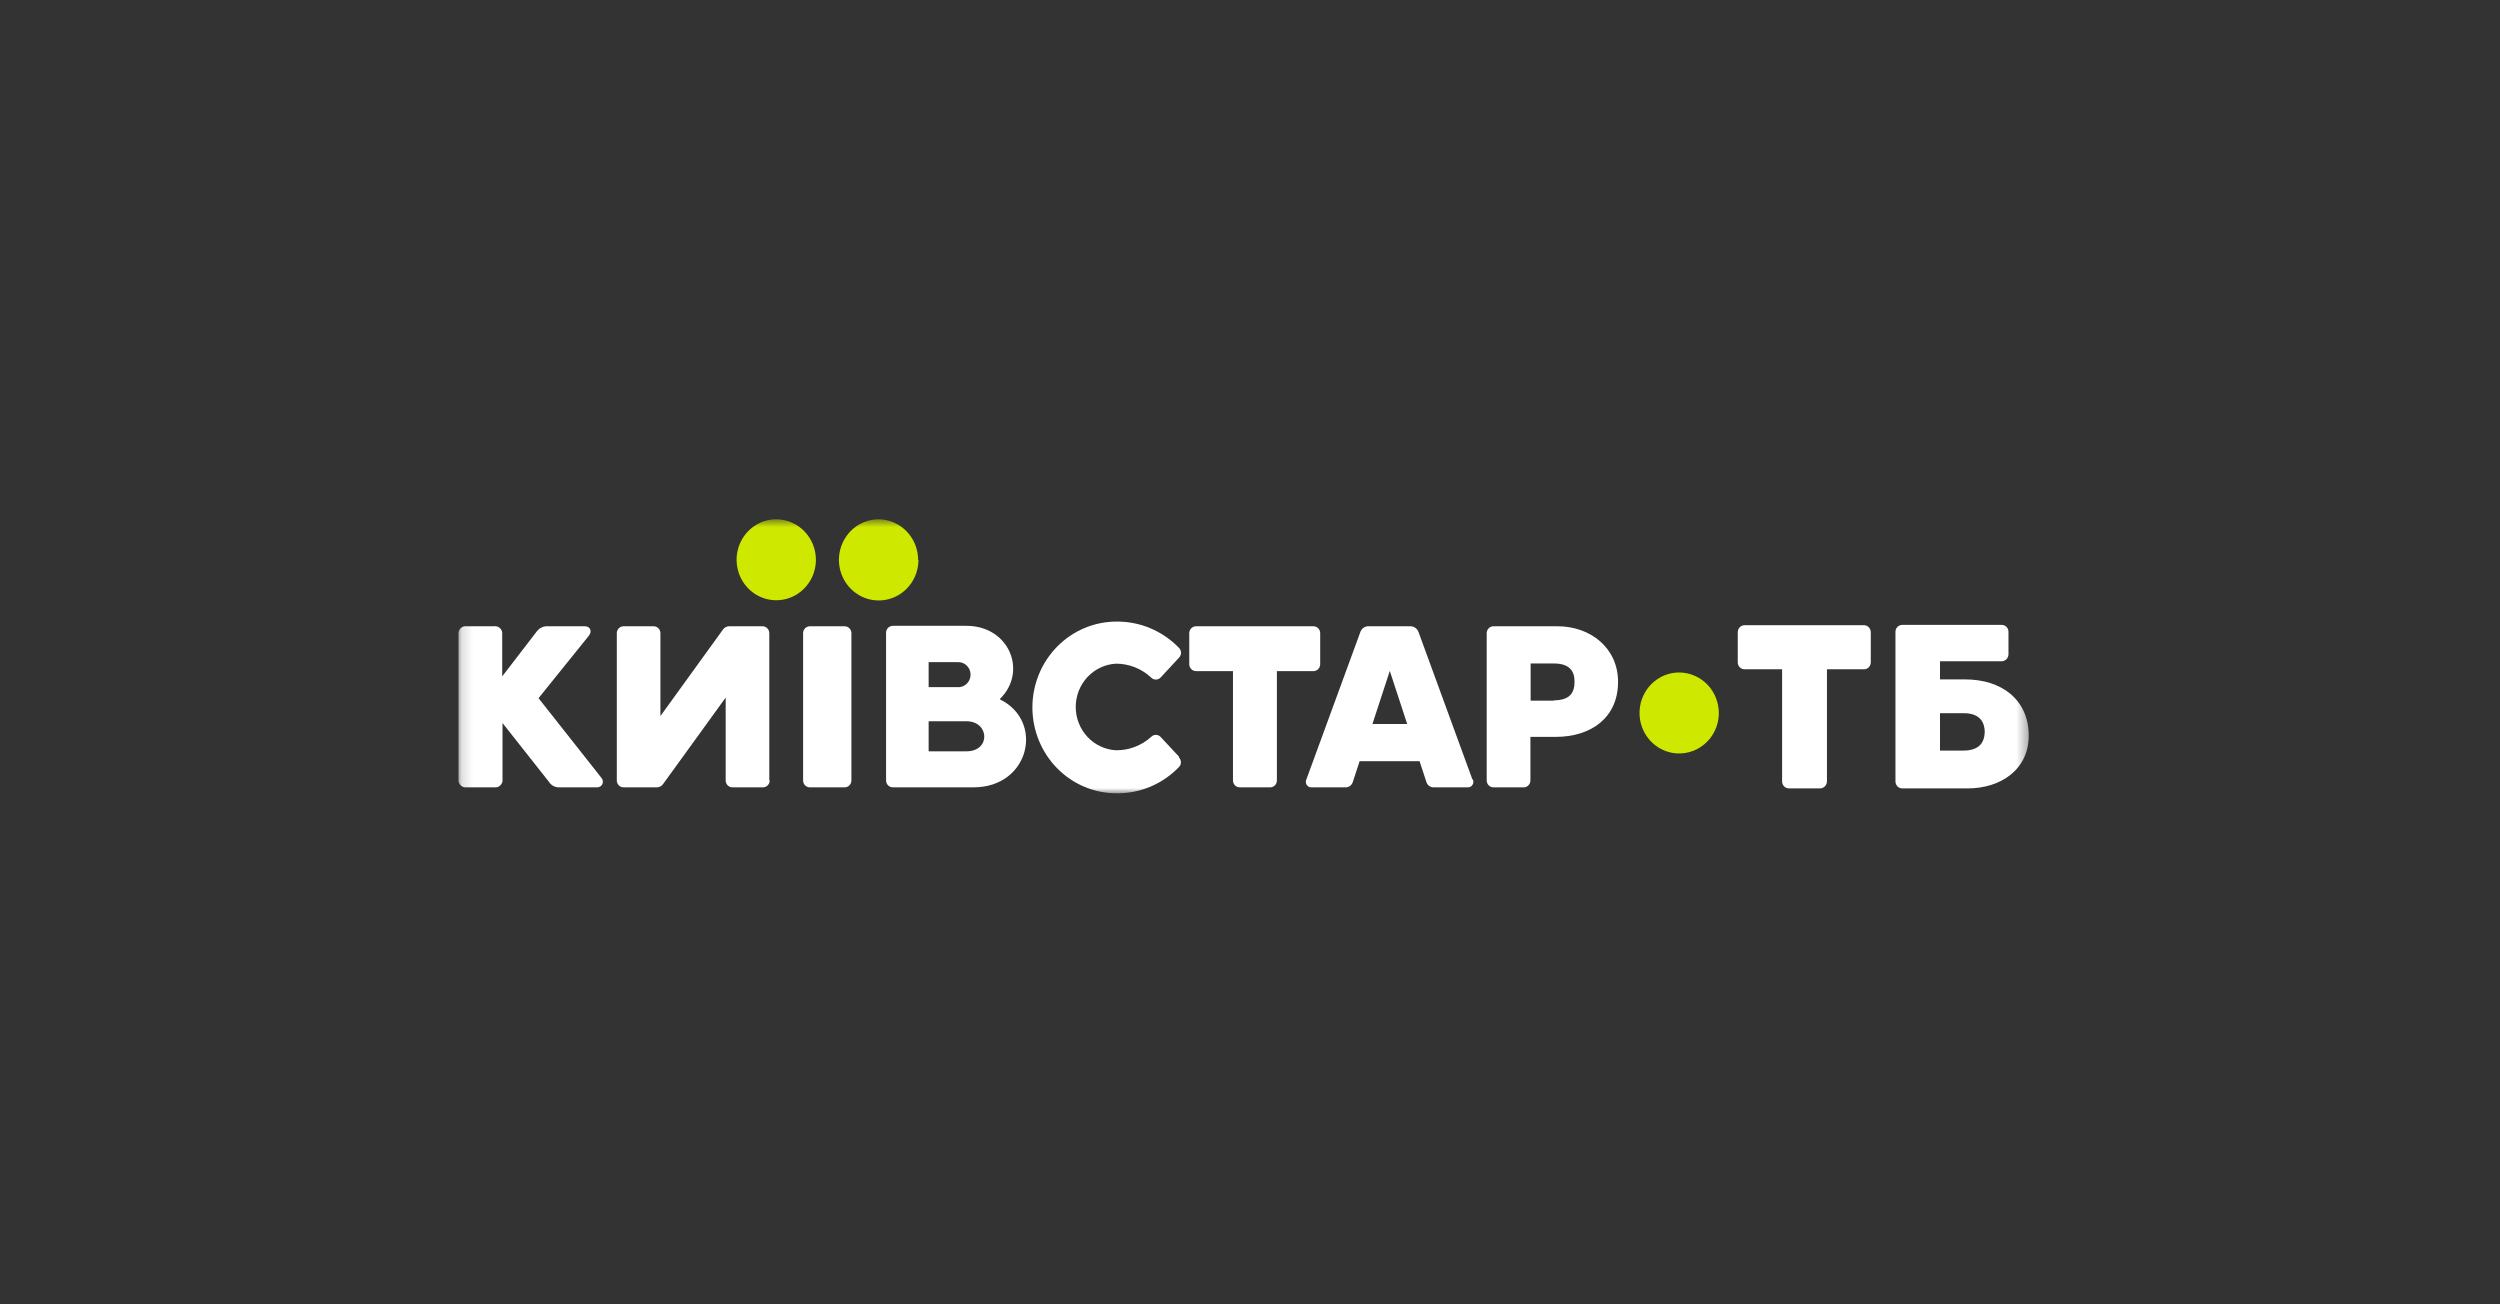 <svg width="230" height="120" viewBox="0 0 230 120" fill="none" xmlns="http://www.w3.org/2000/svg">
<rect x="0" y="0" width="230" height="120" fill="#333333" stroke="none"/>
<mask id="mask0_652_484" style="mask-type:luminance" maskUnits="userSpaceOnUse" x="42" y="47" width="145" height="26">
<path d="M186.659 47.709H42.143V72.999H186.659V47.709Z" fill="white"/>
</mask>
<g mask="url(#mask0_652_484)">
<path d="M75.064 51.517C75.06 52.253 74.843 52.971 74.439 53.581C74.036 54.191 73.465 54.666 72.798 54.945C72.131 55.224 71.398 55.294 70.692 55.148C69.985 55.003 69.337 54.646 68.829 54.125C68.321 53.603 67.975 52.939 67.836 52.217C67.697 51.495 67.77 50.748 68.047 50.068C68.323 49.389 68.791 48.808 69.391 48.4C69.99 47.991 70.695 47.773 71.415 47.773C71.896 47.775 72.371 47.873 72.814 48.061C73.258 48.25 73.66 48.526 73.999 48.874C74.338 49.222 74.606 49.634 74.789 50.088C74.972 50.541 75.065 51.027 75.064 51.517Z" fill="#CEE800"/>
<path d="M84.497 51.517C84.495 52.254 84.28 52.974 83.878 53.586C83.476 54.199 82.906 54.676 82.239 54.958C81.572 55.24 80.839 55.314 80.13 55.171C79.422 55.028 78.772 54.675 78.26 54.155C77.748 53.635 77.398 52.973 77.255 52.251C77.111 51.528 77.18 50.779 77.453 50.097C77.725 49.414 78.19 48.83 78.787 48.416C79.385 48.003 80.089 47.779 80.811 47.773C81.782 47.776 82.712 48.172 83.398 48.873C84.084 49.575 84.469 50.526 84.469 51.517" fill="#CEE800"/>
<path d="M49.544 64.232L54.169 58.494C54.505 58.083 54.303 57.614 53.806 57.614H50.339C50.154 57.612 49.971 57.654 49.805 57.738C49.639 57.821 49.494 57.943 49.382 58.093L46.203 62.228V58.377C46.217 58.273 46.208 58.167 46.175 58.068C46.143 57.969 46.088 57.879 46.016 57.805C45.943 57.731 45.855 57.675 45.758 57.642C45.66 57.609 45.557 57.599 45.456 57.614H42.928C42.826 57.599 42.723 57.609 42.626 57.642C42.529 57.675 42.44 57.731 42.368 57.805C42.295 57.879 42.241 57.969 42.208 58.068C42.176 58.167 42.166 58.273 42.181 58.377V71.671C42.166 71.775 42.176 71.881 42.208 71.98C42.241 72.079 42.295 72.169 42.368 72.243C42.44 72.317 42.529 72.373 42.626 72.406C42.723 72.439 42.826 72.449 42.928 72.434H45.484C45.586 72.449 45.689 72.439 45.786 72.406C45.884 72.373 45.972 72.317 46.044 72.243C46.117 72.169 46.171 72.079 46.204 71.98C46.236 71.881 46.246 71.775 46.231 71.671V66.52L50.502 71.926C50.594 72.073 50.72 72.196 50.868 72.285C51.016 72.373 51.183 72.424 51.354 72.434H54.955C55.051 72.435 55.146 72.407 55.228 72.354C55.31 72.302 55.376 72.226 55.417 72.137C55.458 72.047 55.474 71.948 55.461 71.85C55.449 71.752 55.409 71.659 55.347 71.584L49.544 64.232Z" fill="white"/>
<path d="M120.835 57.617H110.025C109.861 57.62 109.706 57.688 109.591 57.807C109.476 57.926 109.412 58.086 109.412 58.253V61.107C109.412 61.274 109.476 61.434 109.591 61.553C109.706 61.672 109.861 61.74 110.025 61.743H113.434V71.802C113.434 71.97 113.499 72.132 113.616 72.251C113.733 72.37 113.891 72.437 114.056 72.437H116.852C116.934 72.437 117.015 72.421 117.091 72.389C117.166 72.357 117.234 72.31 117.292 72.251C117.35 72.192 117.396 72.122 117.427 72.045C117.459 71.968 117.474 71.885 117.474 71.802V61.743H120.835C121 61.743 121.159 61.676 121.276 61.556C121.393 61.437 121.458 61.276 121.458 61.107V58.253C121.458 58.084 121.393 57.922 121.276 57.803C121.159 57.684 121 57.617 120.835 57.617Z" fill="white"/>
<path d="M91.994 64.302C94.56 61.789 92.856 57.576 88.911 57.576H82.141C81.978 57.576 81.821 57.642 81.704 57.759C81.588 57.876 81.521 58.035 81.519 58.202V71.8C81.519 71.968 81.584 72.13 81.701 72.249C81.818 72.368 81.976 72.435 82.141 72.435H89.572C94.723 72.435 96.102 66.355 91.994 64.341V64.302ZM85.435 60.919H88.059C88.215 60.905 88.373 60.923 88.522 60.974C88.671 61.025 88.808 61.108 88.924 61.216C89.04 61.324 89.133 61.456 89.196 61.602C89.26 61.749 89.292 61.908 89.292 62.068C89.292 62.228 89.26 62.387 89.196 62.534C89.133 62.681 89.04 62.812 88.924 62.92C88.808 63.029 88.671 63.111 88.522 63.162C88.373 63.213 88.215 63.231 88.059 63.217H85.435V60.919ZM88.911 69.121H85.435V66.355H88.911C91.037 66.355 91.171 69.121 88.911 69.121Z" fill="white"/>
<path d="M78.329 58.243C78.326 58.076 78.26 57.917 78.143 57.8C78.026 57.683 77.87 57.617 77.706 57.617H74.508C74.345 57.617 74.188 57.683 74.071 57.8C73.955 57.917 73.888 58.076 73.886 58.243V71.802C73.886 71.885 73.902 71.968 73.933 72.045C73.964 72.122 74.01 72.192 74.068 72.251C74.126 72.31 74.194 72.357 74.27 72.389C74.345 72.421 74.426 72.437 74.508 72.437H77.706C77.871 72.437 78.03 72.37 78.146 72.251C78.263 72.132 78.329 71.97 78.329 71.802V58.243Z" fill="white"/>
<path d="M143.297 57.617H137.399C137.234 57.617 137.076 57.684 136.959 57.803C136.842 57.922 136.777 58.084 136.777 58.253V71.802C136.777 71.97 136.842 72.132 136.959 72.251C137.076 72.37 137.234 72.437 137.399 72.437H140.176C140.341 72.437 140.499 72.37 140.616 72.251C140.733 72.132 140.798 71.97 140.798 71.802V67.794H143.116C146.361 67.794 148.861 66.044 148.861 62.73C148.861 59.621 146.333 57.617 143.297 57.617ZM142.991 64.46H140.818V61.039H142.943C144.37 61.039 144.858 61.713 144.858 62.701C144.858 63.688 144.475 64.431 142.943 64.431" fill="white"/>
<path d="M135.455 71.693L130.514 58.173C130.457 58 130.346 57.851 130.196 57.75C130.047 57.65 129.869 57.602 129.691 57.616H125.957C125.779 57.601 125.601 57.648 125.454 57.749C125.306 57.85 125.196 58 125.142 58.173L120.192 71.693C120.15 71.774 120.131 71.865 120.136 71.957C120.14 72.049 120.169 72.137 120.219 72.213C120.269 72.289 120.338 72.35 120.42 72.389C120.501 72.429 120.591 72.445 120.68 72.436H123.831C123.965 72.43 124.094 72.384 124.203 72.304C124.312 72.225 124.395 72.114 124.443 71.986L125.085 70.031H130.601L131.242 71.986C131.29 72.114 131.374 72.225 131.483 72.304C131.591 72.384 131.721 72.43 131.855 72.436H135.005C135.095 72.445 135.184 72.429 135.266 72.389C135.347 72.35 135.417 72.289 135.466 72.213C135.517 72.137 135.545 72.049 135.55 71.957C135.555 71.865 135.535 71.774 135.493 71.693H135.455ZM126.263 66.61L127.862 61.722L129.461 66.61H126.263Z" fill="white"/>
<path d="M70.774 71.802V58.253C70.774 58.084 70.709 57.922 70.592 57.803C70.475 57.684 70.317 57.617 70.152 57.617H67.068C66.957 57.62 66.847 57.65 66.749 57.705C66.651 57.759 66.567 57.836 66.504 57.93L60.758 65.878V58.253C60.758 58.084 60.693 57.922 60.576 57.803C60.459 57.684 60.301 57.617 60.136 57.617H57.359C57.196 57.62 57.04 57.688 56.925 57.807C56.81 57.926 56.746 58.086 56.746 58.253V71.802C56.746 71.969 56.81 72.129 56.925 72.248C57.04 72.366 57.196 72.435 57.359 72.437H60.452C60.564 72.433 60.674 72.402 60.772 72.346C60.871 72.29 60.955 72.21 61.017 72.115L66.762 64.177V71.802C66.762 71.97 66.828 72.132 66.944 72.251C67.061 72.37 67.219 72.437 67.384 72.437H70.19C70.272 72.437 70.353 72.421 70.428 72.389C70.504 72.357 70.572 72.31 70.63 72.251C70.688 72.192 70.734 72.122 70.765 72.045C70.796 71.968 70.812 71.885 70.812 71.802H70.774Z" fill="white"/>
<path d="M108.483 69.63L106.817 67.841C106.759 67.768 106.686 67.709 106.604 67.668C106.521 67.628 106.43 67.607 106.338 67.607C106.181 67.609 106.03 67.672 105.917 67.783C105.027 68.594 103.873 69.036 102.68 69.024C101.679 68.974 100.735 68.532 100.043 67.79C99.352 67.049 98.967 66.064 98.967 65.041C98.967 64.017 99.352 63.033 100.043 62.291C100.735 61.55 101.679 61.108 102.68 61.057C103.879 61.058 105.034 61.519 105.917 62.347C106.03 62.458 106.181 62.521 106.338 62.523C106.43 62.522 106.52 62.5 106.602 62.459C106.685 62.419 106.758 62.361 106.817 62.289L108.483 60.49C108.591 60.374 108.653 60.22 108.655 60.06C108.653 59.887 108.584 59.722 108.464 59.6C107.713 58.826 106.818 58.213 105.831 57.798C104.844 57.383 103.786 57.175 102.718 57.186C100.666 57.186 98.698 58.018 97.248 59.499C95.797 60.981 94.981 62.99 94.981 65.085C94.981 67.18 95.797 69.189 97.248 70.67C98.698 72.151 100.666 72.983 102.718 72.983C103.786 72.997 104.845 72.79 105.832 72.375C106.82 71.96 107.715 71.346 108.464 70.569C108.521 70.511 108.567 70.443 108.598 70.368C108.629 70.292 108.645 70.211 108.645 70.129C108.645 70.047 108.629 69.966 108.598 69.89C108.567 69.815 108.521 69.746 108.464 69.689L108.483 69.63Z" fill="white"/>
<path d="M158.132 65.613C158.129 66.349 157.911 67.067 157.508 67.677C157.105 68.287 156.534 68.761 155.867 69.04C155.2 69.319 154.467 69.39 153.761 69.244C153.054 69.098 152.406 68.742 151.898 68.22C151.39 67.699 151.044 67.035 150.905 66.313C150.765 65.591 150.839 64.843 151.116 64.164C151.392 63.484 151.86 62.904 152.459 62.495C153.059 62.087 153.763 61.869 154.484 61.869C154.964 61.87 155.44 61.968 155.883 62.157C156.327 62.346 156.729 62.622 157.068 62.97C157.407 63.317 157.675 63.73 157.857 64.183C158.04 64.637 158.133 65.123 158.132 65.613Z" fill="#CEE800"/>
<path d="M171.45 57.518H160.497C160.331 57.52 160.172 57.589 160.056 57.71C159.939 57.831 159.874 57.993 159.874 58.163V60.939C159.874 61.108 159.939 61.269 160.056 61.388C160.173 61.508 160.331 61.575 160.497 61.575H163.953V71.888C163.953 72.057 164.019 72.22 164.134 72.341C164.251 72.461 164.409 72.531 164.575 72.533H167.449C167.615 72.531 167.774 72.462 167.893 72.341C168.01 72.221 168.077 72.058 168.08 71.888V61.575H171.489C171.654 61.575 171.812 61.508 171.929 61.388C172.045 61.269 172.112 61.108 172.112 60.939V58.163C172.112 57.993 172.045 57.831 171.93 57.71C171.813 57.589 171.655 57.52 171.489 57.518" fill="white"/>
<path d="M180.788 62.505H178.48V60.834H184.159C184.324 60.831 184.483 60.762 184.599 60.641C184.715 60.52 184.78 60.358 184.78 60.188V58.135C184.781 58.051 184.767 57.968 184.735 57.889C184.705 57.811 184.66 57.74 184.602 57.68C184.543 57.62 184.474 57.572 184.398 57.539C184.322 57.507 184.24 57.49 184.159 57.49H175.003C174.922 57.49 174.84 57.507 174.763 57.539C174.687 57.572 174.618 57.62 174.56 57.68C174.503 57.74 174.457 57.811 174.425 57.889C174.395 57.968 174.38 58.051 174.382 58.135V71.89C174.382 72.059 174.446 72.222 174.563 72.343C174.68 72.463 174.839 72.532 175.003 72.535H180.999C184.072 72.535 186.648 70.805 186.648 67.647C186.609 64.304 184.091 62.505 180.788 62.505ZM180.596 69.055H178.48V65.614H180.682C182.194 65.614 182.597 66.503 182.597 67.364C182.55 68.371 182.051 69.055 180.596 69.055Z" fill="white"/>
</g>
</svg>
